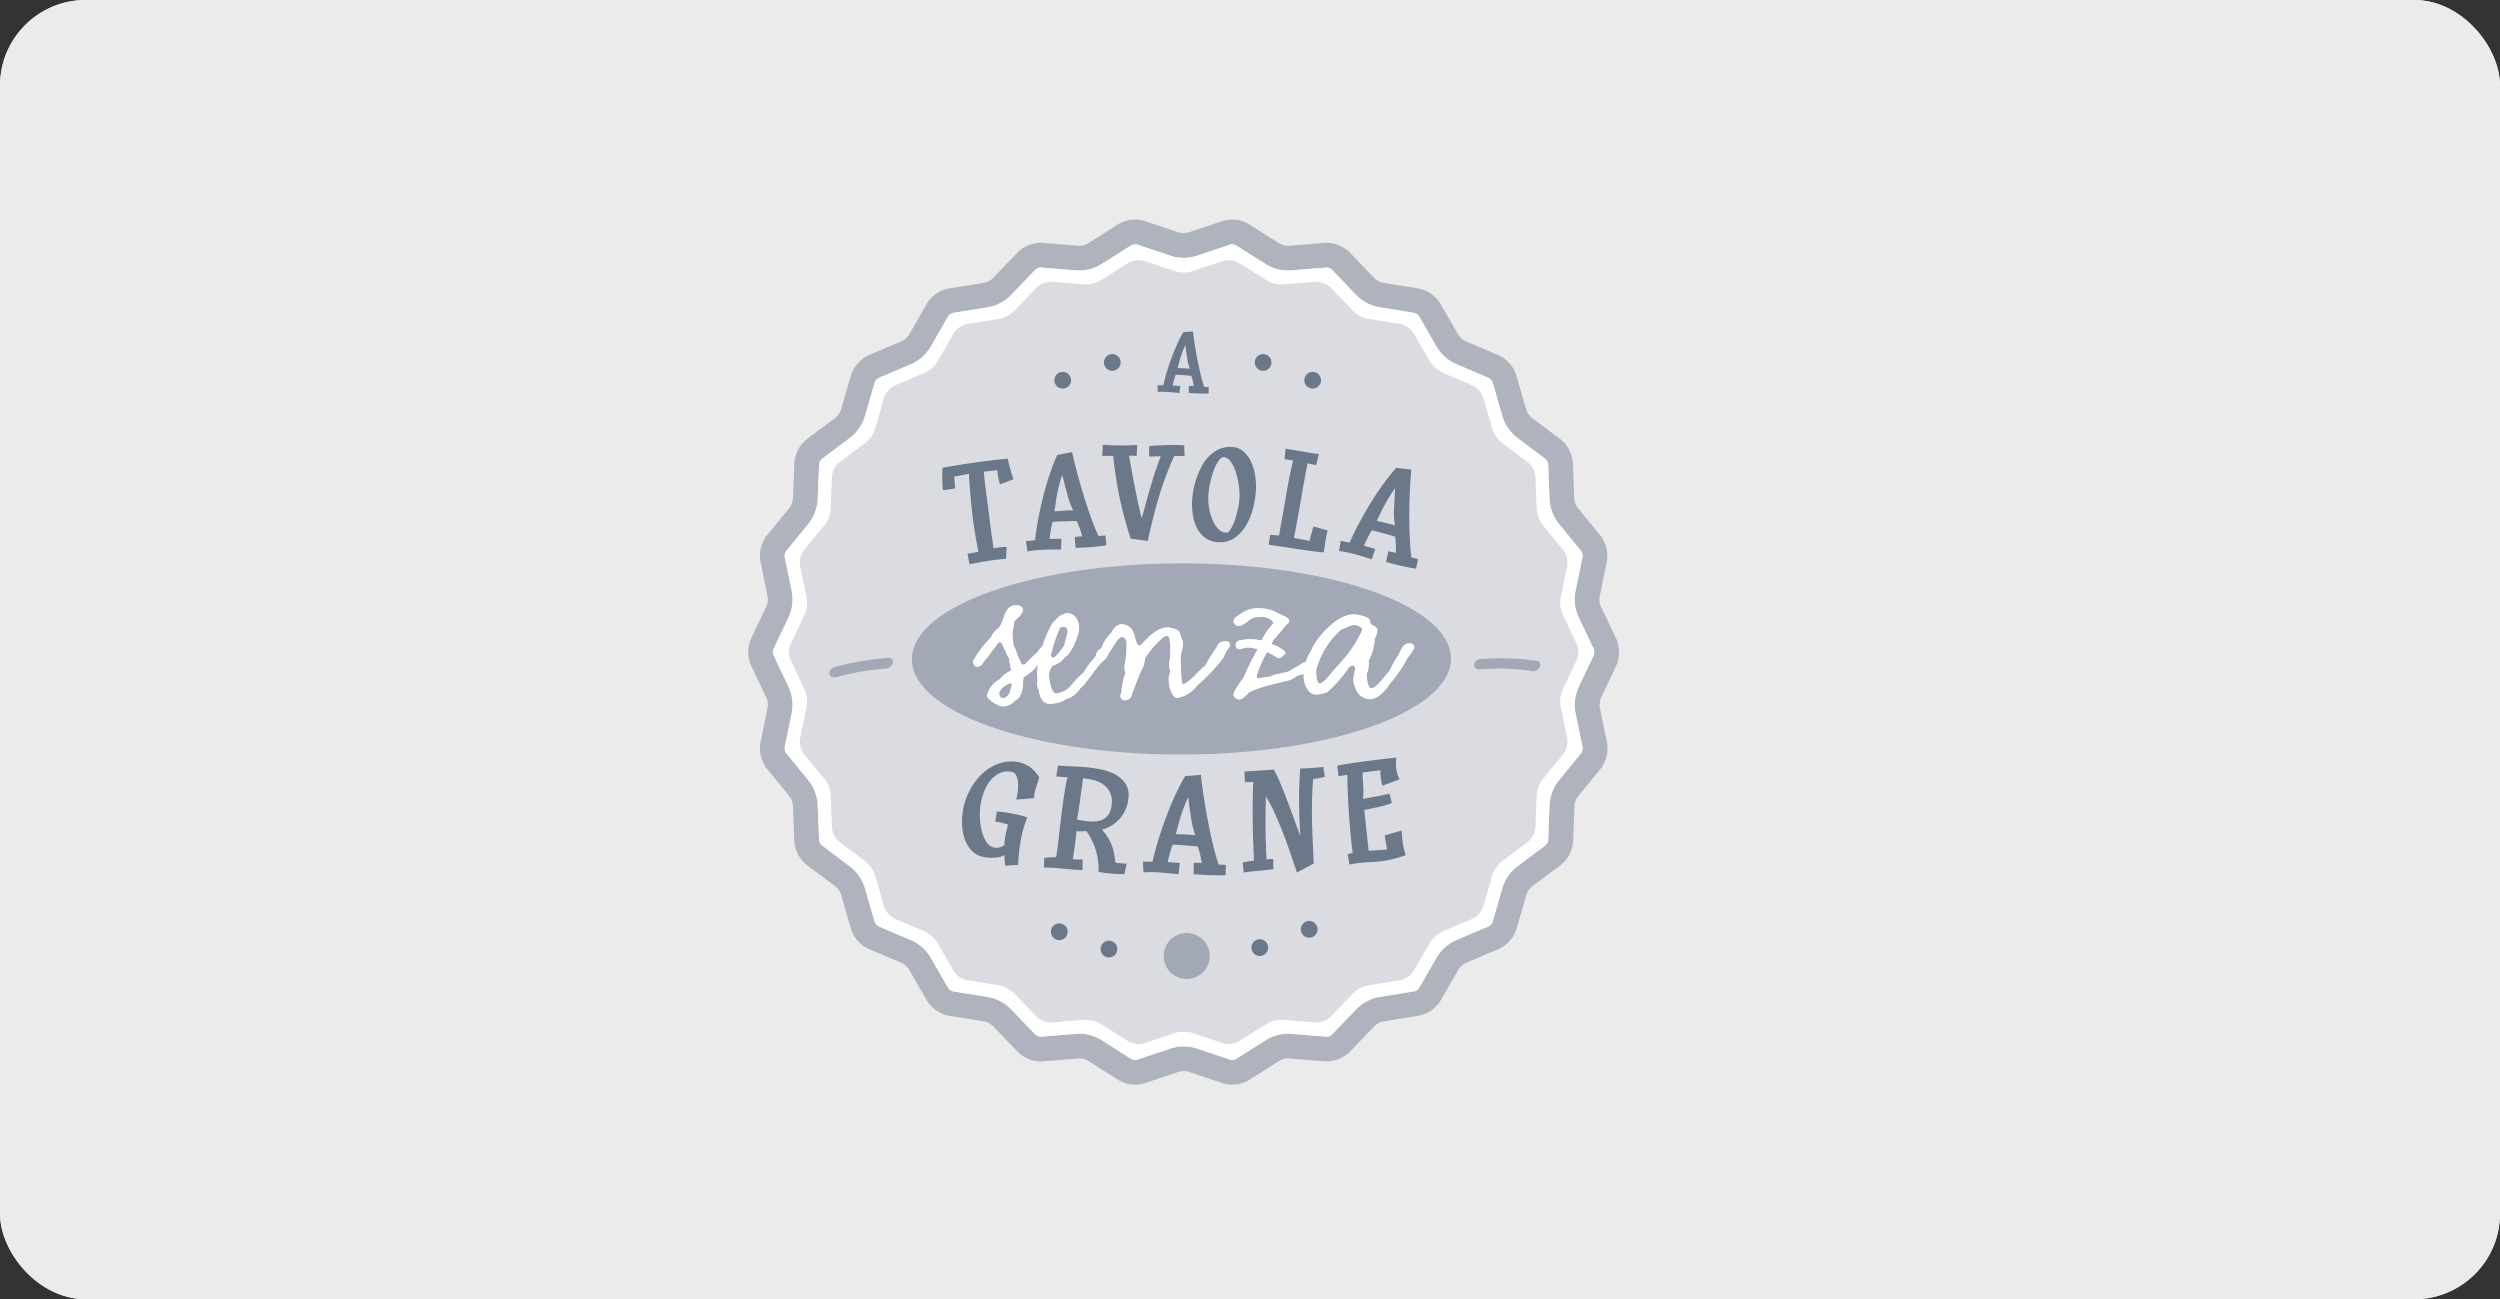 <svg height="90.941" viewBox="0 0 174.991 90.941" width="174.991" xmlns="http://www.w3.org/2000/svg" xmlns:xlink="http://www.w3.org/1999/xlink"><rect x="0" y="0" width="174.991" height="90.941" fill="#333333" stroke="none"/><clipPath id="a"><path d="m0 0h60.955v60.549h-60.955z"/></clipPath><g fill="#fff" opacity=".9" stroke="#fff"><rect height="90.941" rx="6" stroke="none" width="174.991"/><rect fill="none" height="89.941" rx="5.5" width="173.991" x=".5" y=".5"/></g><g clip-path="url(#a)" transform="translate(52.374 15.37)"><g fill="#dbdce2"><path d="m64.436 20.246a3.71 3.71 0 0 1 -.181-.723q-.07-.435-.136-.922-.1.221-.173.413c-.047.127-.09.253-.13.376s-.076.251-.11.384-.071.275-.111.427l.421.015c.143 0 .283.015.421.03" transform="translate(-33.535 -9.809)"/><path d="m64.185 85.53c-.112.236-.206.459-.282.665s-.147.407-.211.605-.124.4-.181.617-.117.443-.182.689l.678.028c.23.008.456.025.678.05a5.855 5.855 0 0 1 -.287-1.166c-.074-.468-.145-.965-.214-1.487" transform="translate(-33.395 -45.102)"/><path d="m50.429 83.112a2.2 2.2 0 0 0 -.684-.265q-.364-.073-.624-.1-.1.708-.191 1.393t-.223 1.5c.134.026.273.049.418.072s.29.039.432.05a2.519 2.519 0 0 0 .586-.023 1.208 1.208 0 0 0 .485-.185 1.051 1.051 0 0 0 .338-.387 1.575 1.575 0 0 0 .159-.626 1.483 1.483 0 0 0 -.167-.895 1.554 1.554 0 0 0 -.528-.528" transform="translate(-25.684 -43.632)"/><path d="m61.174 33.991a1.467 1.467 0 0 0 0-1.109l-.989-2.082a2.15 2.15 0 0 1 -.139-1.156l.462-2.256a1.468 1.468 0 0 0 -.265-1.077l-1.459-1.783a2.143 2.143 0 0 1 -.413-1.089l-.092-2.3a1.462 1.462 0 0 0 -.515-.982l-1.842-1.383a2.147 2.147 0 0 1 -.661-.958l-.64-2.214a1.468 1.468 0 0 0 -.735-.83l-2.12-.9a2.152 2.152 0 0 1 -.872-.772l-1.15-2a1.469 1.469 0 0 0 -.913-.63l-2.274-.37a2.149 2.149 0 0 1 -1.031-.541l-1.594-1.659a1.472 1.472 0 0 0 -1.037-.393l-2.3.188a2.151 2.151 0 0 1 -1.131-.278l-1.943-1.234a1.469 1.469 0 0 0 -1.1-.133l-2.186.731a2.146 2.146 0 0 1 -1.164 0l-2.185-.731a1.469 1.469 0 0 0 -1.1.134l-1.946 1.232a2.15 2.15 0 0 1 -1.131.278l-2.3-.188a1.472 1.472 0 0 0 -1.037.393l-1.592 1.665a2.148 2.148 0 0 1 -1.03.541l-2.275.369a1.464 1.464 0 0 0 -.912.63l-1.15 2a2.146 2.146 0 0 1 -.872.772l-2.119.9a1.473 1.473 0 0 0 -.735.83l-.639 2.214a2.151 2.151 0 0 1 -.661.958l-1.845 1.378a1.468 1.468 0 0 0 -.515.982l-.091 2.3a2.152 2.152 0 0 1 -.413 1.089l-1.457 1.785a1.468 1.468 0 0 0 -.266 1.077l.462 2.256a2.155 2.155 0 0 1 -.14 1.156l-.989 2.081a1.467 1.467 0 0 0 0 1.109l.989 2.082a2.152 2.152 0 0 1 .14 1.156l-.462 2.256a1.469 1.469 0 0 0 .265 1.076l1.458 1.783a2.157 2.157 0 0 1 .413 1.089l.091 2.3a1.466 1.466 0 0 0 .515.981l1.843 1.386a2.155 2.155 0 0 1 .662.959l.639 2.214a1.468 1.468 0 0 0 .735.83l2.119.9a2.159 2.159 0 0 1 .872.772l1.15 2a1.466 1.466 0 0 0 .912.63l2.275.368a2.154 2.154 0 0 1 1.031.542l1.594 1.661a1.47 1.47 0 0 0 1.037.393l2.3-.187a2.159 2.159 0 0 1 1.131.279l1.946 1.232a1.465 1.465 0 0 0 1.1.134l2.185-.731a2.155 2.155 0 0 1 1.164 0l2.186.731a1.464 1.464 0 0 0 1.1-.134l1.946-1.232a2.161 2.161 0 0 1 1.131-.279l2.3.187a1.471 1.471 0 0 0 1.038-.393l1.594-1.662a2.158 2.158 0 0 1 1.031-.541l2.274-.368a1.468 1.468 0 0 0 .913-.63l1.15-2a2.165 2.165 0 0 1 .865-.775l2.12-.9a1.464 1.464 0 0 0 .735-.83l.64-2.214a2.153 2.153 0 0 1 .661-.959l1.842-1.382a1.46 1.46 0 0 0 .515-.981l.092-2.3a2.148 2.148 0 0 1 .413-1.089l1.459-1.783a1.466 1.466 0 0 0 .265-1.076l-.462-2.257a2.147 2.147 0 0 1 .139-1.156zm-48.333.594a18.738 18.738 0 0 0 -3.487.595c-.552.166-.712-.528-.16-.7a20.011 20.011 0 0 1 3.731-.644c.611-.065.41.692-.085.745m31.8-8.943.628.126q.336-.749.735-1.48t.818-1.4q.42-.674.856-1.27t.855-1.071l1.061.119q-.064.666-.1 1.483t-.04 1.652c0 .557.008 1.1.031 1.625s.06.989.112 1.39l.477.119-.146.67q-.138-.016-.284-.039c-.1-.016-.2-.034-.3-.055q-.684-.138-1.523-.375l.162-.749.337.067a1.216 1.216 0 0 1 .188.05q.011-.286 0-.565a4.884 4.884 0 0 0 -.053-.576q-.53-.153-.9-.257t-.721-.186c-.08.123-.161.262-.241.415s-.187.375-.314.665l.347.1c.129.035.278.079.446.131l-.249.72q-.471-.152-.94-.287t-.918-.225c-.082-.017-.159-.03-.231-.04s-.138-.018-.2-.022zm-1.955-11.818a.586.586 0 1 1 -.586.586.586.586 0 0 1 .586-.586m-2.359 11.458q.028-.17.1-.576c.046-.272.1-.58.164-.926s.126-.711.192-1.1.133-.753.2-1.106.129-.667.187-.941.106-.474.142-.6l-.283-.046c-.076-.012-.136-.019-.182-.024l-.136-.014.076-.74q.317.044.893.143c.384.066.862.144 1.436.233l-.194.774c-.03 0-.1-.015-.192-.037s-.232-.056-.4-.1q-.04.168-.116.574c-.051.271-.106.577-.168.92s-.126.706-.192 1.09-.13.749-.192 1.1-.119.658-.171.937-.091.481-.12.609l1.107.2a2.516 2.516 0 0 1 .089-.422c.048-.167.106-.363.174-.586l.995.285q-.094.358-.157.749c-.042.26-.08.522-.114.787l-.683-.069c-.053-.006-.16-.02-.323-.044s-.354-.052-.572-.082-.451-.065-.7-.105-.477-.075-.7-.106-.41-.057-.572-.081-.267-.038-.312-.043l.095-.7c.061.006.156.014.286.023s.243.018.342.029m-1.11-12.7a.586.586 0 1 1 -.586.586.586.586 0 0 1 .586-.586m-3.108 6.671a1.87 1.87 0 0 1 .884-.171 1.314 1.314 0 0 1 .828.3 2.062 2.062 0 0 1 .539.7 3.532 3.532 0 0 1 .291.931 4.7 4.7 0 0 1 .071.963 6.292 6.292 0 0 1 -.193 1.35 4.706 4.706 0 0 1 -.493 1.226 2.8 2.8 0 0 1 -.793.883 1.913 1.913 0 0 1 -2.1 0 1.963 1.963 0 0 1 -.585-.723 3.084 3.084 0 0 1 -.268-.908 5.3 5.3 0 0 1 -.051-.876 5.543 5.543 0 0 1 .082-.753 5.653 5.653 0 0 1 .217-.857 6 6 0 0 1 .36-.847 3.066 3.066 0 0 1 .517-.721 2.444 2.444 0 0 1 .694-.5m-3.883-4.489q.118-.516.277-1.029t.339-.992q.182-.48.381-.912t.406-.785l.686-.059q.044.428.125.95t.185 1.049q.1.529.225 1.024t.247.865l.317.015-.007.443c-.059 0-.121.009-.184.011s-.131 0-.2 0c-.3 0-.637-.015-1.011-.045l.008-.494h.221a.746.746 0 0 1 .125.008q-.029-.182-.07-.357a3 3 0 0 0 -.107-.358c-.236-.02-.438-.035-.605-.048s-.327-.021-.479-.026q-.052.132-.1.293c-.032.107-.07.26-.114.459.069.006.146.012.233.018s.185.015.3.026l-.066.486q-.318-.036-.631-.061c-.209-.018-.412-.026-.609-.026-.054 0-.1 0-.151 0s-.09.006-.129.01l-.022-.472zm-3.566-2.182a.586.586 0 1 1 -.587.586.586.586 0 0 1 .587-.586m-.658 6.343q.516.04.991.048c.317.005.636 0 .955-.008l.224-.008c.072 0 .146-.008.222-.018l-.021.768-.538-.017q.084.467.182 1.024t.214 1.137q.116.579.238 1.154t.252 1.062l.312-1.126q.148-.537.3-1.057t.326-1.046q.172-.526.393-1.106l-.812.026v-.743c.236-.016.448-.028.634-.038s.367-.017.543-.024q.446-.014.767-.008c.214 0 .386.012.516.023l.025.754q-.584-.014-.721-.01a22.42 22.42 0 0 0 -1.054 2.8q-.445 1.462-.8 3.155l-1.2-.167a26.49 26.49 0 0 1 -.739-2.689 28.157 28.157 0 0 1 -.49-3.108c-.214.007-.385.009-.515.005s-.218-.008-.264-.014zm-2.806-5.1a.586.586 0 1 1 -.587.586.586.586 0 0 1 .587-.586m-1.947 11.777q.1-.815.259-1.632t.361-1.585q.2-.769.436-1.467t.5-1.278l1.048-.2q.138.654.349 1.444t.456 1.588q.245.8.514 1.541t.52 1.289l.492-.029.061.683q-.135.026-.282.047c-.1.014-.2.027-.307.038q-.694.074-1.565.1l-.07-.763.341-.036a1.089 1.089 0 0 1 .195-.009q-.076-.277-.167-.54a4.679 4.679 0 0 0 -.224-.534c-.367.008-.681.017-.94.025s-.508.021-.744.039c-.038.142-.073.3-.105.468s-.065.413-.1.727c.107 0 .227-.006.362-.01s.288-.008.465-.008l-.023.761q-.495-.006-.983.007t-.943.06c-.084.009-.161.019-.233.03s-.138.024-.2.038l-.111-.724zm-6.483-5.077q1.161-.2 2.26-.363t2.311-.28q.079.346.172.695c.061.234.138.484.23.753l-.943.361c-.026-.089-.049-.177-.07-.266s-.04-.175-.057-.258-.03-.161-.04-.236-.021-.156-.03-.239q-.227.033-.472.058t-.461.055q.011.173.057.584t.115.944q.07.535.147 1.131t.147 1.138q.071.54.13.96t.083.6c.188-.029.363-.053.522-.074a2.576 2.576 0 0 1 .391-.024l-.034.834q-.528.045-1.055.12t-1.067.184l-.438.086-.146-.74a2.322 2.322 0 0 0 .266-.041q.185-.037.5-.087-.15-.762-.257-1.424t-.181-1.305q-.074-.644-.129-1.309t-.1-1.426l-.578.114c-.169.033-.317.059-.446.076.009.162.021.315.038.459s.028.271.034.378l-.862.123a6.567 6.567 0 0 1 -.05-.73c0-.26 0-.542.008-.847m6.7 21.94c-.032.1-.067.2-.1.315s-.071.219-.1.327a2.594 2.594 0 0 0 -.065.291.96.96 0 0 0 -.008.275l-1.256.1c.012-.078.027-.158.044-.239s.032-.162.044-.24a3.127 3.127 0 0 0 .04-.511 2.1 2.1 0 0 0 -.048-.453.89.89 0 0 0 -.151-.338.424.424 0 0 0 -.28-.164 1.38 1.38 0 0 0 -.822.1 1.8 1.8 0 0 0 -.634.5 2.856 2.856 0 0 0 -.443.777 4.469 4.469 0 0 0 -.251.927 4.665 4.665 0 0 0 -.047.894 4.427 4.427 0 0 0 .131.946 2.552 2.552 0 0 0 .333.78.81.81 0 0 0 .559.383.9.9 0 0 0 .333-.012.934.934 0 0 0 .358-.166 5.04 5.04 0 0 1 .059-.591c.02-.126.047-.256.081-.391s.071-.283.113-.446a3.536 3.536 0 0 0 -.46-.134c-.147-.031-.291-.058-.432-.08l.112-.705a6.826 6.826 0 0 1 .722.079q.388.062.76.146a5.028 5.028 0 0 1 .656.19 6.717 6.717 0 0 0 -.3.873 10.162 10.162 0 0 0 -.208 1c-.035.22-.065.452-.088.7s-.039.5-.047.746l-.9.063c-.009-.05-.017-.112-.025-.185s-.017-.15-.025-.223-.013-.142-.016-.2a.761.761 0 0 1 0-.14 1.334 1.334 0 0 1 -.588.175 3.045 3.045 0 0 1 -.772-.025 1.573 1.573 0 0 1 -.927-.456 2.291 2.291 0 0 1 -.5-.846 3.405 3.405 0 0 1 -.175-1.009 5.281 5.281 0 0 1 .056-.948 4.637 4.637 0 0 1 .435-1.333 4.409 4.409 0 0 1 .83-1.168 3.373 3.373 0 0 1 1.161-.765 2.653 2.653 0 0 1 1.422-.139 1.958 1.958 0 0 1 .8.32 2.612 2.612 0 0 1 .7.761c-.019.069-.045.153-.077.253m1.489 11.119a.587.587 0 1 1 .581-.593.586.586 0 0 1 -.581.593m3.481 1.211a.587.587 0 1 1 .58-.592.586.586 0 0 1 -.58.592m1.36-11.184a2.457 2.457 0 0 1 -.2.815 2.505 2.505 0 0 1 -.418.66 2.539 2.539 0 0 1 -.572.483 2.23 2.23 0 0 1 -.659.28 4.3 4.3 0 0 1 .4.536 3.154 3.154 0 0 1 .265.526 3.41 3.41 0 0 1 .167.572 6.051 6.051 0 0 1 .095.663.353.353 0 0 0 .129.033l.154.011.213.016.3.021-.161.727a6.035 6.035 0 0 1 -.69-.015q-.3-.021-.586-.054c-.193-.022-.372-.048-.537-.076a4.746 4.746 0 0 0 -.183-1.491 4.917 4.917 0 0 0 -.668-1.372l-.371.014a2.77 2.77 0 0 1 -.321-.006c-.029.293-.063.586-.1.881s-.092.654-.163 1.079c.182.013.322.019.422.019a2.381 2.381 0 0 0 .269-.017l-.008.763-.368-.028a.644.644 0 0 1 -.143 0l-.2-.015c-.063 0-.144-.013-.242-.024s-.2-.02-.314-.028-.219-.017-.326-.03-.2-.02-.266-.026c-.237-.017-.411-.026-.522-.026h-.322l.027-.69q.551-.043.826-.046c.022-.086.052-.271.088-.554s.077-.615.121-.992.091-.783.142-1.212.1-.834.161-1.216.108-.718.157-1.008a2.907 2.907 0 0 1 .145-.6l-.807-.059.128-.765c.237.017.517.032.838.043s.608.027.861.045a11.357 11.357 0 0 1 1.152.144 3.844 3.844 0 0 1 1.072.34 2.1 2.1 0 0 1 .77.634 1.511 1.511 0 0 1 .246 1.037m4.075 12.7a1.613 1.613 0 1 1 1.613-1.613 1.613 1.613 0 0 1 -1.613 1.613m2.726-7.287c-.1.007-.194.013-.3.017s-.209 0-.321 0c-.484 0-1.026-.028-1.628-.078l.016-.8h.356a1.362 1.362 0 0 1 .2.013c-.031-.2-.067-.389-.111-.577a5.021 5.021 0 0 0 -.17-.577c-.381-.034-.706-.06-.975-.081s-.527-.037-.772-.045q-.084.212-.163.471t-.187.741c.111.01.236.02.375.03s.3.024.481.044l-.11.784q-.512-.061-1.016-.1c-.337-.029-.664-.043-.981-.046-.087 0-.169 0-.244.006s-.145.009-.208.017l-.033-.762h.666q.194-.831.452-1.656t.554-1.6q.294-.771.618-1.466t.659-1.263l1.106-.09q.068.691.2 1.531c.085.559.181 1.125.29 1.692s.228 1.119.355 1.652.259 1 .393 1.395l.512.027zm2.4 5.673a.587.587 0 1 1 .58-.593.587.587 0 0 1 -.58.593m3.456-1.279a.587.587 0 1 1 .581-.593.587.587 0 0 1 -.581.593m.655-11.17c-.127.021-.228.034-.307.041h-.071a28.314 28.314 0 0 0 -.08 2.861q.032 1.446.125 3.061l-1.182.644q-.212-.64-.455-1.355t-.519-1.423q-.278-.708-.575-1.367a11.444 11.444 0 0 0 -.623-1.194q-.033 1.374-.017 2.487t.073 1.931c.04 0 .081-.008.124-.015s.081-.011.112-.014a1.185 1.185 0 0 1 .125 0 .723.723 0 0 0 .1 0l.015.715c-.182.02-.378.043-.591.066s-.42.045-.621.064-.381.037-.538.056-.268.035-.33.048l-.088-.71c.1-.015.212-.035.349-.06s.288-.049.453-.069q-.084-1.5-.1-2.829t.04-2.673c-.032 0-.081 0-.149 0s-.132 0-.2.009-.142.006-.238 0l-.029-.749c.246-.009.476-.021.69-.037l.615-.045.747-.054a8.172 8.172 0 0 1 .406.83c.143.33.293.7.449 1.106s.32.841.487 1.306.342.936.519 1.416q-.058-.818-.078-1.58t-.01-1.388q.009-.626.035-1.087c.018-.308.033-.533.046-.678.128 0 .259 0 .393-.01s.269-.013.4-.023.27-.021.409-.035.277-.031.419-.047l.1.7c-.164.043-.309.076-.434.1m5.321 5.645a6.407 6.407 0 0 1 -.628.136 10.006 10.006 0 0 1 -1.15.115 8.514 8.514 0 0 0 -1.044.1l-.183.029a1.2 1.2 0 0 0 -.167.039l-.117-.74.349-.079q-.079-.576-.141-1.242t-.113-1.372q-.052-.708-.082-1.437t-.042-1.414l-.611.1-.093-.743c.133-.029.267-.055.4-.076l.417-.067q.822-.128 1.7-.236t1.619-.19a2.91 2.91 0 0 0 .012.842 2.33 2.33 0 0 0 .217.689l-1.206.442c-.018-.061-.035-.123-.047-.185s-.026-.128-.038-.2c-.019-.124-.034-.246-.045-.366a1.287 1.287 0 0 1 .009-.325c-.222.018-.431.041-.627.069s-.405.053-.626.08a8.545 8.545 0 0 0 .033.855 6.1 6.1 0 0 1 -.007.994c.329-.059.663-.121 1.006-.187s.621-.124.839-.175l.173.644q-.192.077-.445.154t-.526.137c-.182.041-.357.078-.525.112s-.313.061-.438.081l.305 2.864c.223-.019.442-.034.662-.044s.426-.027.623-.05l-.167-.985 1.185-.342c.015.142.028.291.04.445s.033.318.059.49a5.024 5.024 0 0 0 .2.8c-.3.1-.557.182-.78.242m-14.917-7.291c-10.42.011-18.871-2.977-18.875-6.675s8.44-6.706 18.86-6.717 18.871 2.979 18.875 6.673-8.439 6.706-18.86 6.719m24.562-5.843a16.536 16.536 0 0 0 -3.716-.124c-.578.007-.388-.718.084-.723a17.493 17.493 0 0 1 3.934.124c.568.124.1.81-.3.722" transform="translate(-3.176 -3.162)"/><path d="m68.422 39.551a2.153 2.153 0 0 0 .4.637.8.8 0 0 0 .574.27c.093 0 .19-.078.294-.242a3.05 3.05 0 0 0 .29-.625 6.9 6.9 0 0 0 .227-.822 4.713 4.713 0 0 0 .108-.843 4.87 4.87 0 0 0 -.054-.8 5.293 5.293 0 0 0 -.205-.9 2.689 2.689 0 0 0 -.36-.74.652.652 0 0 0 -.5-.314c-.1 0-.209.075-.329.236a2.76 2.76 0 0 0 -.336.635 6.134 6.134 0 0 0 -.27.912 5.8 5.8 0 0 0 -.132 1.066 3.908 3.908 0 0 0 .293 1.526" transform="translate(-35.925 -18.549)"/><path d="m46.647 40.286a5.666 5.666 0 0 1 -.4-1.085q-.18-.659-.362-1.4-.123.359-.2.666c-.051.206-.1.406-.138.6s-.077.4-.108.609-.065.436-.1.678l.65-.046q.331-.023.653-.023" transform="translate(-23.91 -19.933)"/><path d="m94.344 42.4a5.642 5.642 0 0 1 -.054-1.154q.026-.683.074-1.444-.225.3-.39.575t-.311.532c-.1.175-.193.358-.285.55s-.192.4-.3.616l.635.151q.323.077.631.173" transform="translate(-49.082 -20.987)"/></g><path d="m60.763 31.2a2.339 2.339 0 0 0 0-1.852l-1.1-2.309a1.361 1.361 0 0 1 -.074-.61l.512-2.5a2.335 2.335 0 0 0 -.443-1.8l-1.618-1.979a1.344 1.344 0 0 1 -.218-.574l-.1-2.555a2.337 2.337 0 0 0 -.861-1.64l-2.045-1.534a1.356 1.356 0 0 1 -.349-.506l-.709-2.454a2.339 2.339 0 0 0 -1.226-1.387l-2.352-1a1.354 1.354 0 0 1 -.459-.407l-1.277-2.217a2.334 2.334 0 0 0 -1.524-1.052l-2.52-.408a1.368 1.368 0 0 1 -.545-.285l-1.77-1.845a2.337 2.337 0 0 0 -1.732-.657l-2.553.207a1.288 1.288 0 0 1 -.6-.147l-2.153-1.368a2.29 2.29 0 0 0 -1.196-.321 2.021 2.021 0 0 0 -.642.1l-2.424.808a1.086 1.086 0 0 1 -.308.035 1.086 1.086 0 0 1 -.308-.035l-2.423-.808a2.032 2.032 0 0 0 -.646-.1 2.291 2.291 0 0 0 -1.2.321l-2.151 1.368a1.284 1.284 0 0 1 -.6.147l-2.549-.208a2.338 2.338 0 0 0 -1.732.657l-1.768 1.845a1.354 1.354 0 0 1 -.544.285l-2.524.409a2.337 2.337 0 0 0 -1.522 1.052l-1.276 2.215a1.348 1.348 0 0 1 -.459.407l-2.353 1a2.336 2.336 0 0 0 -1.228 1.387l-.71 2.455a1.345 1.345 0 0 1 -.349.506l-2.044 1.534a2.333 2.333 0 0 0 -.861 1.64l-.1 2.554a1.355 1.355 0 0 1 -.217.574l-1.619 1.979a2.335 2.335 0 0 0 -.443 1.8l.512 2.5a1.348 1.348 0 0 1 -.074.61l-1.1 2.308a2.336 2.336 0 0 0 0 1.852l1.1 2.31a1.349 1.349 0 0 1 .074.611l-.512 2.5a2.335 2.335 0 0 0 .443 1.8l1.617 1.982a.784.784 0 0 1 .062.1 1.626 1.626 0 0 1 .127.323.687.687 0 0 1 .028.151l.1 2.554a2.333 2.333 0 0 0 .861 1.641l2.047 1.531a.831.831 0 0 1 .129.135 1.677 1.677 0 0 1 .113.16.957.957 0 0 1 .107.21l.709 2.456a2.333 2.333 0 0 0 1.228 1.389l2.352 1a1.362 1.362 0 0 1 .46.408l1.276 2.215a2.333 2.333 0 0 0 1.524 1.052l2.523.409a1.359 1.359 0 0 1 .545.286l1.769 1.844a2.333 2.333 0 0 0 1.59.662c.049 0 .1 0 .142-.005l2.548-.208a1.314 1.314 0 0 1 .6.147l2.159 1.368a2.3 2.3 0 0 0 1.2.321 2.023 2.023 0 0 0 .642-.1l2.423-.812a1.371 1.371 0 0 1 .615 0l2.423.811a2 2 0 0 0 .643.1 2.29 2.29 0 0 0 1.2-.321l2.16-1.368a1.316 1.316 0 0 1 .6-.147l2.547.208a2.337 2.337 0 0 0 1.732-.657l1.77-1.844a1.358 1.358 0 0 1 .545-.286l2.521-.409a2.331 2.331 0 0 0 1.525-1.053l1.276-2.214a1.352 1.352 0 0 1 .459-.407l2.352-1a2.335 2.335 0 0 0 1.229-1.386l.709-2.456a1.368 1.368 0 0 1 .349-.5l2.045-1.533a2.337 2.337 0 0 0 .861-1.641l.1-2.554a1.342 1.342 0 0 1 .218-.574l1.618-1.978a2.337 2.337 0 0 0 .443-1.8l-.512-2.5a1.361 1.361 0 0 1 .074-.61zm-1.563-.743-1.1 2.309a3.012 3.012 0 0 0 -.206 1.7l.512 2.5a.678.678 0 0 1 -.087.356l-1.619 1.978a3 3 0 0 0 -.607 1.6l-.1 2.554a.673.673 0 0 1 -.169.324l-2.045 1.533a3 3 0 0 0 -.974 1.411l-.705 2.46a.667.667 0 0 1 -.242.274l-2.353 1a3.008 3.008 0 0 0 -1.282 1.136l-1.275 2.213a.666.666 0 0 1 -.3.209l-2.523.408a3.005 3.005 0 0 0 -1.516.8l-1.771 1.843a.683.683 0 0 1 -.342.131l-2.546-.208a3.016 3.016 0 0 0 -1.664.41l-2.159 1.367a.644.644 0 0 1 -.27.053.432.432 0 0 1 -.093-.009l-2.43-.809a2.982 2.982 0 0 0 -1.713 0l-2.423.81a.425.425 0 0 1 -.093.009.655.655 0 0 1 -.269-.052l-2.161-1.367a3.046 3.046 0 0 0 -1.5-.416c-.058 0-.114 0-.168.008l-2.55.207a.686.686 0 0 1 -.34-.128l-1.769-1.844a3.006 3.006 0 0 0 -1.517-.8l-2.523-.408a.667.667 0 0 1 -.3-.208l-1.275-2.213a3 3 0 0 0 -1.283-1.137l-2.351-1a.674.674 0 0 1 -.243-.273l-.709-2.456a3.007 3.007 0 0 0 -.974-1.411l-2.041-1.536a.677.677 0 0 1 -.171-.324l-.1-2.555a3 3 0 0 0 -.608-1.6l-1.617-1.98a.677.677 0 0 1 -.088-.356l.512-2.5a3 3 0 0 0 -.207-1.7l-1.1-2.308a.679.679 0 0 1 0-.366l1.1-2.309a3 3 0 0 0 .207-1.7l-.512-2.5a.679.679 0 0 1 .087-.356l1.617-1.978a3.006 3.006 0 0 0 .608-1.6l.1-2.553a.676.676 0 0 1 .17-.325l2.045-1.534a3.012 3.012 0 0 0 .974-1.41l.709-2.454a.672.672 0 0 1 .242-.275l2.352-1a3 3 0 0 0 1.283-1.137l1.275-2.222a.677.677 0 0 1 .3-.208l2.524-.408a3.009 3.009 0 0 0 1.517-.8l1.769-1.844a.684.684 0 0 1 .342-.13l2.548.208a3.034 3.034 0 0 0 1.664-.411l2.158-1.367a.667.667 0 0 1 .271-.053.378.378 0 0 1 .092.009l2.424.811a2.8 2.8 0 0 0 .856.125 2.8 2.8 0 0 0 .856-.125l2.423-.811a.407.407 0 0 1 .094-.009.663.663 0 0 1 .27.053l2.16 1.367a3.03 3.03 0 0 0 1.664.411l2.547-.208a.686.686 0 0 1 .341.13l1.77 1.847a3 3 0 0 0 1.517.8l2.52.408a.675.675 0 0 1 .3.208l1.275 2.214a3.012 3.012 0 0 0 1.288 1.132l2.351 1a.68.68 0 0 1 .243.274l.709 2.455a3.005 3.005 0 0 0 .974 1.41l2.044 1.533a.67.67 0 0 1 .17.324l.1 2.554a3.007 3.007 0 0 0 .607 1.6l1.618 1.977a.675.675 0 0 1 .087.355l-.512 2.5a3.014 3.014 0 0 0 .206 1.7l1.1 2.308a.675.675 0 0 1 0 .366" fill="#aeb3be"/><path d="m84.334 64.136c.313-.014.837-.8 1.051-1.008s.61-.7.851-.966a8.806 8.806 0 0 0 1.08-1.774c.014-.241-.37-.355-.582-.355-.284 0-.611.255-.865.3a5.7 5.7 0 0 0 -1.775 2.825c-.014.157-.014.979.241.979" fill="#a2a8b5" transform="translate(-44.341 -31.657)"/><path d="m44.976 62.468c.213 0 .667-.709.781-.837.043-.256.17-.638.241-.95.014-.186-.028-.384-.355-.384a.25.25 0 0 0 -.213.128 10.5 10.5 0 0 0 -.6 1.817c-.014.1.029.226.142.226" fill="#a2a8b5" transform="translate(-23.641 -31.796)"/><path d="m37.171 69.285a.508.508 0 0 0 .114.4c.042 0 .1.027.142.027.269 0 .5-.326.525-.553.014-.1.085-.3.114-.412 0-.027-.043-.071-.142-.071a1.3 1.3 0 0 0 -.753.611" fill="#a2a8b5" transform="translate(-19.599 -36.213)"/><path d="m43.108 64.29c10.422-.013 18.866-3.021 18.861-6.719s-8.456-6.685-18.877-6.671-18.863 3.019-18.859 6.717 8.455 6.683 18.875 6.673m5.2-7.422a2.771 2.771 0 0 0 -.275-.037.971.971 0 0 0 -.627.024c-.067.012-.133.025-.2.043-.347.1-.442-.491-.087-.588a3.269 3.269 0 0 1 1.586 0 4.863 4.863 0 0 1 .346-.618c.085-.142.44-.511.468-.6a.528.528 0 0 0 -.029-.128 1.032 1.032 0 0 0 -.922-.3h-.213c-.468 0-.838.639-1.278.611a.342.342 0 0 1 -.327-.341c0-.227.341-.37.526-.525a2.1 2.1 0 0 1 1.391-.355 2.487 2.487 0 0 1 .468.056 2.127 2.127 0 0 1 .738.3c.227.1.8.284.766.54-.028.156-.212.241-.3.369-.255.285-.568.7-.809.936-.037.083-.089.187-.146.3a1.033 1.033 0 0 0 .209.053 4.476 4.476 0 0 1 .7.414.168.168 0 0 1 .039.238 1.144 1.144 0 0 0 -.139.116 1.161 1.161 0 0 0 -.075.091.3.3 0 0 1 -.3.038 3.729 3.729 0 0 0 -.717-.4 7.666 7.666 0 0 0 -.718 1.618c0 .128-.015.227.17.227a4.294 4.294 0 0 1 .753-.113 1.631 1.631 0 0 1 .61-.2c.2-.057.412-.086.6-.142.312-.114.6-.37.88-.47a.609.609 0 0 1 .417-.219 2.375 2.375 0 0 1 .335-.712c.312-.908 1.8-2.626 3-2.626.269 0 1.149.171 1.149.44 0 .029.043.2.043.227.112.142.539.142.467.51a1.216 1.216 0 0 1 -.156.483 5.815 5.815 0 0 1 -.157.894 2.513 2.513 0 0 1 -.284.667 2.167 2.167 0 0 1 -.042.682c0 .1-.086.213-.1.269-.013.185.058.994.341.994.326 0 .908-.809 1.277-1.235a7.472 7.472 0 0 1 .6-1.065c.213-.382.313-.836.781-.836.241 0 .326.141.326.284 0 .171-.5.738-.581.937a8.916 8.916 0 0 1 -1.15 1.632c-.355.568-.881 1.051-1.348 1.051a1.082 1.082 0 0 1 -1.022-.752 1.381 1.381 0 0 1 -.142-.725c0-.17.084-.425.1-.582.028-.112-.015-.3-.17-.3a.52.52 0 0 0 -.269.156 9.159 9.159 0 0 1 -1.486 1.701 2.107 2.107 0 0 1 -.809.184c-.581 0-.865-.795-.865-1.278a1.571 1.571 0 0 1 .012-.176 3.651 3.651 0 0 1 -.467.143 1.961 1.961 0 0 1 -.525.3c-.766.212-1.533.34-2.285.624a3.36 3.36 0 0 0 -.526.227c-.2.142-.412.5-.709.5a.4.4 0 0 1 -.413-.369 2.542 2.542 0 0 1 .214-.454c.171-.227.327-.511.5-.71a18.857 18.857 0 0 1 .995-2v-.009a1.071 1.071 0 0 0 -.14-.009m-18.538-.775a1.316 1.316 0 0 1 .483-.625c.511-.454.355-1.632 1.291-1.632.242 0 .455.1.455.312 0 .34-.469.638-.6.823a6.435 6.435 0 0 1 -.127.753c-.015.283.07.666.057.908.212.27.269.767.483 1.079.085.185.028.284.284.284.142-.085.539-.567.922-.851a1.959 1.959 0 0 1 .363-.459 8.36 8.36 0 0 1 .62-1.477 2.156 2.156 0 0 1 .3-.355 1.244 1.244 0 0 1 .809-.468c.611 0 .908.681.809 1.263a4.636 4.636 0 0 1 -.667 1.534.922.922 0 0 1 -.3.268 1.508 1.508 0 0 1 -.781.568.632.632 0 0 0 -.156.114 1.886 1.886 0 0 0 -.184.468c-.029.214.128 1.405.483 1.405a1.733 1.733 0 0 0 .922-.4 10.818 10.818 0 0 1 1.051-1.107 6.571 6.571 0 0 1 .78-1.051c.086-.113.071-.268.156-.383a.793.793 0 0 1 .273-.226 2.8 2.8 0 0 1 .738-1.121.877.877 0 0 1 .667-.569 2.151 2.151 0 0 1 .327.071c.738.3.511 1.021.837 1.39 0 .029.056.043.085.043.2 0 .98-1.263 2.016-1.278a.4.4 0 0 1 .141.03c.781.17.625.255.809.779a.845.845 0 0 1 .1.383c-.028.284-.128.568-.17.852-.028.127.057 1.675.085 1.817a.115.115 0 0 0 .128.1c.312 0 1.277-1.164 1.5-1.25a8.31 8.31 0 0 1 .78-1.263c.086-.185.143-.341.327-.413a1.172 1.172 0 0 1 .3-.07c.185 0 .342.1.342.284-.071.156-.285.44-.327.554-.071.084-.071.184-.128.283a11.745 11.745 0 0 1 -1.859 1.973 2.181 2.181 0 0 1 -1.079.8c-.056.014-.269.071-.312.085-.312-.014-.468-.539-.539-.78a3.016 3.016 0 0 1 -.057-.568 1.213 1.213 0 0 1 .129-.5 1.175 1.175 0 0 1 -.086-.652l.057-.412a5.249 5.249 0 0 0 -.071-1.334.193.193 0 0 0 -.184-.1.692.692 0 0 0 -.355.2 6.233 6.233 0 0 0 -1.164 1.391 1.8 1.8 0 0 1 -.241.823c-.269.6-.5 1.206-.709 1.816a.5.5 0 0 1 -.426.269.3.3 0 0 1 -.327-.355 1.125 1.125 0 0 1 .071-.2 4.9 4.9 0 0 1 .284-1.376 1.047 1.047 0 0 1 -.043-.653l.07-.441a5.982 5.982 0 0 0 .043-1.021c-.014-.142-.113-.384-.326-.384-.263 0-.62.736-.886 1.072a1.556 1.556 0 0 1 -.48.66c-.554.526-1.22 1.676-1.533 1.846a1.823 1.823 0 0 1 -.979.766c-.155.056-.269.156-.411.213a3.121 3.121 0 0 1 -.724.127c-.567.015-.738-.539-.795-.922-.015-.128-.128-.312-.128-.425a1.13 1.13 0 0 1 .042-.313 4.393 4.393 0 0 1 -.028-.739c.018-.126.037-.262.059-.4a1.817 1.817 0 0 1 -.289.386 5.751 5.751 0 0 1 -.738.581c-.015.114-.043.6-.043.639-.028.212-.156.823-.511.936a1.231 1.231 0 0 1 -.894.441c-.312 0-1.135-.539-1.107-.753a1.737 1.737 0 0 1 .908-1.149 2.119 2.119 0 0 1 .781-.61c.014-.1-.1-.469-.128-.838a4.719 4.719 0 0 1 -.355-.724c-.071-.1-.142-.427-.3-.427-.056 0-.085 0-.113.071-.142.128-.838 1.15-1.008 1.264-.071.142-.085.283-.326.34-.043.029-.057.058-.128.058-.2 0-.3-.242-.3-.4a7.173 7.173 0 0 1 1.249-1.661" fill="#a2a8b5" transform="translate(-12.779 -26.84)"/><path d="m61.13 32.39a.681.681 0 0 0 0-.367l-1.1-2.308a3.008 3.008 0 0 1 -.206-1.7l.512-2.5a.669.669 0 0 0 -.088-.355l-1.617-1.978a3 3 0 0 1 -.608-1.6l-.1-2.554a.675.675 0 0 0 -.17-.323l-2.044-1.533a3.008 3.008 0 0 1 -.974-1.411l-.708-2.461a.676.676 0 0 0 -.243-.274l-2.351-1a3.014 3.014 0 0 1 -1.283-1.137l-1.276-2.215a.672.672 0 0 0 -.3-.208l-2.52-.407a3.016 3.016 0 0 1 -1.518-.8l-1.773-1.842a.684.684 0 0 0 -.34-.13l-2.547.213a3.026 3.026 0 0 1 -1.664-.41l-2.16-1.367a.664.664 0 0 0 -.27-.052.4.4 0 0 0 -.094.009l-2.423.81a3 3 0 0 1 -1.713 0l-2.424-.81a.379.379 0 0 0 -.093-.009.667.667 0 0 0 -.271.052l-2.158 1.362a3.031 3.031 0 0 1 -1.664.41l-2.548-.208a.689.689 0 0 0 -.342.13l-1.769 1.845a3.013 3.013 0 0 1 -1.518.8l-2.523.408a.675.675 0 0 0 -.3.209l-1.275 2.212a3 3 0 0 1 -1.283 1.137l-2.352 1a.668.668 0 0 0 -.242.275l-.709 2.453a3.007 3.007 0 0 1 -.974 1.411l-2.045 1.533a.668.668 0 0 0 -.17.324l-.1 2.553a3.012 3.012 0 0 1 -.608 1.6l-1.618 1.979a.673.673 0 0 0 -.087.356l.512 2.5a3.007 3.007 0 0 1 -.207 1.7l-1.1 2.309a.681.681 0 0 0 0 .367l1.1 2.308a3.012 3.012 0 0 1 .206 1.7l-.512 2.5a.67.67 0 0 0 .088.356l1.617 1.977a3.015 3.015 0 0 1 .607 1.6l.1 2.554a.668.668 0 0 0 .171.324l2.045 1.543a3 3 0 0 1 .974 1.41l.709 2.456a.675.675 0 0 0 .243.273l2.351 1a3 3 0 0 1 1.283 1.137l1.276 2.213a.67.67 0 0 0 .3.208l2.523.408a3 3 0 0 1 1.517.8l1.771 1.845a.688.688 0 0 0 .34.128l2.549-.207c.054 0 .11-.008.168-.008a3.043 3.043 0 0 1 1.5.416l2.156 1.371a.651.651 0 0 0 .269.053.431.431 0 0 0 .093-.009l2.423-.811a2.994 2.994 0 0 1 1.714 0l2.424.811a.431.431 0 0 0 .093.009.64.64 0 0 0 .27-.054l2.159-1.366a3.017 3.017 0 0 1 1.664-.41l2.546.208a.686.686 0 0 0 .343-.131l1.77-1.844a3.008 3.008 0 0 1 1.517-.8l2.523-.408a.672.672 0 0 0 .3-.208l1.275-2.213a3.011 3.011 0 0 1 1.282-1.136l2.353-1a.669.669 0 0 0 .242-.274l.709-2.454a3 3 0 0 1 .974-1.41l2.045-1.533a.674.674 0 0 0 .169-.324l.1-2.553a3 3 0 0 1 .608-1.6l1.618-1.978a.676.676 0 0 0 .088-.356l-.512-2.5a3.009 3.009 0 0 1 .206-1.7zm-2.19 2.453a2.148 2.148 0 0 0 -.14 1.157l.462 2.257a1.469 1.469 0 0 1 -.262 1.074l-1.459 1.784a2.149 2.149 0 0 0 -.413 1.088l-.091 2.3a1.466 1.466 0 0 1 -.515.982l-1.843 1.382a2.153 2.153 0 0 0 -.661.959l-.64 2.214a1.467 1.467 0 0 1 -.735.83l-2.12.9a2.159 2.159 0 0 0 -.872.772l-1.15 2a1.464 1.464 0 0 1 -.913.63l-2.274.368a2.16 2.16 0 0 0 -1.031.541l-1.594 1.662a1.47 1.47 0 0 1 -1.037.393l-2.3-.187a2.159 2.159 0 0 0 -1.131.279l-1.945 1.232a1.465 1.465 0 0 1 -1.1.134l-2.186-.731a2.153 2.153 0 0 0 -1.164 0l-2.185.731a1.466 1.466 0 0 1 -1.1-.134l-1.946-1.232a2.157 2.157 0 0 0 -1.13-.279l-2.3.187a1.468 1.468 0 0 1 -1.037-.393l-1.595-1.661a2.152 2.152 0 0 0 -1.031-.542l-2.274-.368a1.466 1.466 0 0 1 -.913-.63l-1.15-2a2.159 2.159 0 0 0 -.872-.772l-2.12-.9a1.467 1.467 0 0 1 -.735-.83l-.64-2.214a2.154 2.154 0 0 0 -.661-.959l-1.837-1.379a1.468 1.468 0 0 1 -.515-.982l-.091-2.3a2.154 2.154 0 0 0 -.413-1.088l-1.461-1.787a1.469 1.469 0 0 1 -.266-1.076l.463-2.255a2.148 2.148 0 0 0 -.14-1.156l-.988-2.082a1.467 1.467 0 0 1 0-1.109l.988-2.081a2.15 2.15 0 0 0 .14-1.156l-.462-2.256a1.468 1.468 0 0 1 .266-1.076l1.457-1.784a2.152 2.152 0 0 0 .413-1.089l.091-2.3a1.467 1.467 0 0 1 .515-.982l1.843-1.383a2.145 2.145 0 0 0 .661-.958l.64-2.214a1.469 1.469 0 0 1 .735-.83l2.12-.9a2.148 2.148 0 0 0 .872-.772l1.15-2a1.466 1.466 0 0 1 .913-.63l2.269-.367a2.15 2.15 0 0 0 1.031-.541l1.599-1.664a1.471 1.471 0 0 1 1.037-.393l2.3.188a2.148 2.148 0 0 0 1.13-.278l1.943-1.233a1.468 1.468 0 0 1 1.1-.134l2.185.731a2.144 2.144 0 0 0 1.164 0l2.186-.731a1.467 1.467 0 0 1 1.1.134l1.946 1.233a2.15 2.15 0 0 0 1.131.278l2.3-.188a1.471 1.471 0 0 1 1.037.393l1.595 1.663a2.152 2.152 0 0 0 1.031.541l2.274.368a1.466 1.466 0 0 1 .913.63l1.15 2a2.148 2.148 0 0 0 .872.772l2.12.9a1.469 1.469 0 0 1 .735.83l.64 2.214a2.144 2.144 0 0 0 .661.958l1.843 1.383a1.466 1.466 0 0 1 .515.982l.091 2.3a2.148 2.148 0 0 0 .413 1.089l1.458 1.783a1.468 1.468 0 0 1 .266 1.076l-.466 2.256a2.149 2.149 0 0 0 .14 1.156l.989 2.081a1.471 1.471 0 0 1 0 1.109z" fill="#fff" transform="translate(-1.931 -1.933)"/><path d="m6.417 86.006a1.61 1.61 0 0 0 -.127-.323c.041.109.086.215.127.323" fill="#fff" transform="translate(-3.317 -45.183)"/><path d="m50.949 59.626a1.169 1.169 0 0 0 -.3.07c-.184.071-.241.227-.327.412a8.352 8.352 0 0 0 -.78 1.263c-.227.086-1.192 1.25-1.5 1.25a.115.115 0 0 1 -.128-.1c-.028-.142-.112-1.69-.085-1.816.042-.285.141-.568.17-.852a.848.848 0 0 0 -.1-.383c-.184-.525-.028-.61-.809-.779a.41.41 0 0 0 -.142-.03c-1.036.015-1.817 1.278-2.016 1.278-.029 0-.085-.015-.085-.043-.326-.369-.1-1.093-.838-1.391a2.132 2.132 0 0 0 -.326-.071.877.877 0 0 0 -.667.569 2.8 2.8 0 0 0 -.738 1.121.785.785 0 0 0 -.278.226c-.086.114-.071.27-.156.383a6.619 6.619 0 0 0 -.78 1.051 10.816 10.816 0 0 0 -1.05 1.107 1.736 1.736 0 0 1 -.922.4c-.355 0-.512-1.192-.483-1.4a1.9 1.9 0 0 1 .184-.468.645.645 0 0 1 .156-.114 1.508 1.508 0 0 0 .781-.568.915.915 0 0 0 .3-.268 4.624 4.624 0 0 0 .67-1.543c.1-.582-.2-1.263-.809-1.263a1.244 1.244 0 0 0 -.809.468 2.156 2.156 0 0 0 -.3.355 8.413 8.413 0 0 0 -.62 1.471 1.97 1.97 0 0 0 -.363.459c-.383.285-.78.767-.922.852-.256 0-.2-.1-.284-.284-.213-.312-.27-.809-.482-1.079.014-.241-.071-.624-.057-.908a6.424 6.424 0 0 0 .128-.753c.128-.185.6-.482.6-.823 0-.213-.213-.312-.455-.312-.936 0-.78 1.178-1.291 1.632a1.313 1.313 0 0 0 -.483.625 7.183 7.183 0 0 0 -1.253 1.662c0 .156.1.4.3.4.071 0 .086-.029.128-.057.241-.057.255-.2.326-.34.17-.113.866-1.136 1.008-1.264.028-.071.057-.071.113-.071.156 0 .227.327.3.426a4.72 4.72 0 0 0 .355.724c.028.369.142.738.128.838a2.127 2.127 0 0 0 -.781.61 1.737 1.737 0 0 0 -.908 1.149c-.028.214.795.753 1.107.753a1.232 1.232 0 0 0 .894-.44c.355-.113.483-.724.511-.936 0-.043.028-.525.042-.639a5.8 5.8 0 0 0 .739-.582 1.83 1.83 0 0 0 .289-.385c-.022.137-.042.272-.06.4a4.446 4.446 0 0 0 .028.739 1.115 1.115 0 0 0 -.043.313c0 .113.113.3.128.425.057.383.228.937.8.923a3.122 3.122 0 0 0 .724-.128c.142-.057.256-.157.412-.213a1.822 1.822 0 0 0 .979-.766c.312-.17.979-1.32 1.533-1.845a1.561 1.561 0 0 0 .48-.66c.267-.335.623-1.072.886-1.072.213 0 .312.242.326.384a6.03 6.03 0 0 1 -.043 1.021l-.07.441a1.044 1.044 0 0 0 .043.653 4.876 4.876 0 0 0 -.284 1.376 1.111 1.111 0 0 0 -.071.2.3.3 0 0 0 .327.355.5.5 0 0 0 .425-.27c.213-.61.441-1.22.709-1.816a1.8 1.8 0 0 0 .242-.823 6.23 6.23 0 0 1 1.164-1.391.69.69 0 0 1 .355-.2.194.194 0 0 1 .184.1 5.249 5.249 0 0 1 .071 1.334l-.057.412a1.175 1.175 0 0 0 .086.652 1.213 1.213 0 0 0 -.129.5 3.016 3.016 0 0 0 .057.568c.072.241.227.766.54.78.043-.014.255-.071.312-.085a2.178 2.178 0 0 0 1.079-.8 11.746 11.746 0 0 0 1.859-1.973c.057-.1.057-.2.128-.283.043-.114.256-.4.328-.554 0-.184-.156-.284-.342-.284m-15.044 3.43c-.028.227-.255.553-.525.553-.044 0-.1-.028-.142-.028a.5.5 0 0 1 -.113-.4 1.3 1.3 0 0 1 .752-.611c.1 0 .142.043.142.071-.029.113-.1.312-.114.412m3.437-4.315a.25.25 0 0 1 .213-.128c.327 0 .369.2.355.384-.071.312-.2.694-.241.951-.114.128-.568.837-.781.837-.113 0-.156-.127-.142-.226a10.5 10.5 0 0 1 .6-1.817" fill="#fff" transform="translate(-17.56 -30.117)"/><path d="m84.165 60.039c-.468 0-.568.454-.78.837a7.475 7.475 0 0 0 -.6 1.065c-.369.425-.951 1.234-1.277 1.234-.284 0-.355-.809-.341-.993.015-.056.1-.171.1-.27a2.164 2.164 0 0 0 .042-.681 2.515 2.515 0 0 0 .284-.667 5.927 5.927 0 0 0 .157-.894 1.219 1.219 0 0 0 .156-.483c.071-.369-.355-.369-.467-.51 0-.029-.043-.2-.043-.228 0-.268-.88-.44-1.15-.44-1.192 0-2.683 1.717-3 2.626a2.4 2.4 0 0 0 -.335.712.61.61 0 0 0 -.417.219c-.284.1-.568.356-.88.469-.185.056-.4.085-.6.142a1.628 1.628 0 0 0 -.61.2 4.282 4.282 0 0 0 -.752.113c-.185 0-.171-.1-.171-.227a7.66 7.66 0 0 1 .718-1.619 3.753 3.753 0 0 1 .717.4.3.3 0 0 0 .315-.044c.025-.03.047-.062.075-.091a1.132 1.132 0 0 1 .139-.116.167.167 0 0 0 -.038-.238 4.445 4.445 0 0 0 -.7-.414 1.07 1.07 0 0 1 -.209-.053c.057-.113.109-.218.147-.3.241-.242.554-.652.809-.936.086-.128.27-.213.3-.369.028-.256-.539-.44-.766-.539a2.124 2.124 0 0 0 -.739-.3 2.442 2.442 0 0 0 -.468-.056 2.1 2.1 0 0 0 -1.392.355c-.184.156-.526.3-.526.525a.343.343 0 0 0 .328.341c.439.028.809-.611 1.278-.611h.213a1.029 1.029 0 0 1 .922.3.549.549 0 0 1 .029.128c-.029.085-.384.454-.469.6a4.946 4.946 0 0 0 -.346.617 3.265 3.265 0 0 0 -1.587 0c-.354.1-.259.684.087.588.064-.017.13-.031.2-.043a.967.967 0 0 1 .627-.025c.092.008.183.021.275.037a1.059 1.059 0 0 1 .14.01v.008a18.991 18.991 0 0 0 -.994 2c-.17.2-.326.483-.5.71a2.537 2.537 0 0 0 -.213.454.4.4 0 0 0 .413.369c.3 0 .51-.355.709-.5a3.332 3.332 0 0 1 .525-.227c.752-.284 1.519-.412 2.285-.624a1.944 1.944 0 0 0 .526-.3 3.685 3.685 0 0 0 .467-.142 1.467 1.467 0 0 0 -.013.176c0 .483.284 1.278.866 1.278a2.1 2.1 0 0 0 .809-.185 9.138 9.138 0 0 0 1.476-1.688.521.521 0 0 1 .27-.156c.155 0 .2.185.17.3-.015.157-.1.412-.1.581a1.375 1.375 0 0 0 .142.725 1.081 1.081 0 0 0 1.022.753c.467 0 .994-.483 1.348-1.05a8.916 8.916 0 0 0 1.15-1.633c.086-.2.582-.766.582-.937 0-.142-.086-.284-.327-.284m-4.386.837c-.241.27-.639.738-.851.966s-.737.994-1.05 1.008c-.255 0-.255-.822-.241-.979a5.7 5.7 0 0 1 1.775-2.825c.254-.043.581-.3.865-.3.212 0 .6.113.581.355a8.825 8.825 0 0 1 -1.079 1.774" fill="#fff" transform="translate(-37.885 -30.37)"/><path d="m16.081 64.9a20.025 20.025 0 0 0 -3.731.644c-.553.167-.392.862.16.7a18.751 18.751 0 0 1 3.49-.6c.495-.052.7-.81.085-.745" fill="#a2a8b5" transform="translate(-6.331 -34.22)"/><path d="m107.867 65.747a16.508 16.508 0 0 1 3.716.124c.4.087.869-.6.3-.723a17.489 17.489 0 0 0 -3.934-.124c-.471 0-.662.729-.084.723" fill="#a2a8b5" transform="translate(-56.692 -34.263)"/><path d="m63.133 105.639a1.613 1.613 0 1 0 1.613 1.613 1.613 1.613 0 0 0 -1.613-1.613" fill="#a2a8b5" transform="translate(-32.441 -55.706)"/><g fill="#6a788a"><path d="m60.734 20.778h.151q.295 0 .609.026t.631.062l.066-.487c-.113-.011-.213-.021-.3-.026l-.232-.018c.044-.2.082-.353.114-.459s.065-.2.1-.293q.229.007.48.026c.167.013.369.028.605.048a2.91 2.91 0 0 1 .106.358c.028.117.051.236.07.357a.745.745 0 0 0 -.125-.008h-.221l-.008.494c.374.03.71.045 1.011.045h.2s.125-.007.184-.011l.007-.443-.317-.015c-.084-.246-.166-.534-.247-.864s-.156-.672-.225-1.024-.13-.7-.185-1.049-.1-.664-.126-.95l-.682.053q-.207.355-.406.785t-.38.912q-.181.479-.339.992t-.275 1.028h-.413l.022.472c.039 0 .082-.008.129-.01m1.384-2.091q.051-.2.11-.384c.039-.123.083-.249.13-.376s.1-.266.173-.413q.066.487.136.922a3.71 3.71 0 0 0 .181.723c-.138-.015-.278-.025-.421-.03l-.421-.015c.04-.152.076-.295.111-.427" transform="translate(-31.947 -8.722)"/><path d="m45.919 23.721a.586.586 0 1 0 -.587-.587.586.586 0 0 0 .587.587" transform="translate(-23.905 -11.89)"/><path d="m53.258 21.087a.586.586 0 1 0 -.587-.587.587.587 0 0 0 .587.587" transform="translate(-27.775 -10.501)"/><path d="m82.931 23.721a.586.586 0 1 0 -.586-.587.586.586 0 0 0 .586.587" transform="translate(-43.422 -11.89)"/><path d="m75.592 21.087a.586.586 0 1 0 -.586-.587.587.587 0 0 0 .586.587" transform="translate(-39.552 -10.501)"/><path d="m82.407 103.862a.587.587 0 1 0 .592.581.585.585 0 0 0 -.592-.581" transform="translate(-43.149 -54.769)"/><path d="m75.092 106.567a.587.587 0 1 0 .592.581.586.586 0 0 0 -.592-.581" transform="translate(-39.291 -56.195)"/><path d="m45.4 104.219a.587.587 0 1 0 .592.581.586.586 0 0 0 -.592-.581" transform="translate(-23.632 -54.957)"/><path d="m52.76 106.782a.587.587 0 1 0 .592.581.587.587 0 0 0 -.592-.581" transform="translate(-27.515 -56.308)"/><path d="m28.777 37.6.862-.123q-.009-.16-.034-.378c-.017-.143-.029-.3-.038-.459.129-.017.277-.043.446-.076l.578-.114q.045.762.1 1.427t.129 1.309q.074.644.181 1.305t.257 1.424c-.212.034-.379.063-.5.087a2.2 2.2 0 0 1 -.266.04l.145.741.438-.086q.539-.106 1.066-.181t1.055-.12l.035-.833a2.583 2.583 0 0 0 -.392.024c-.159.02-.333.044-.522.074q-.023-.182-.083-.6t-.13-.96q-.071-.54-.147-1.137t-.147-1.131q-.07-.535-.115-.944t-.057-.584c.143-.02.3-.039.461-.055s.321-.036.473-.058c.009.083.018.163.029.238s.025.156.04.236.035.169.057.258.044.177.069.267l.943-.361c-.092-.269-.168-.52-.229-.754s-.119-.464-.172-.694q-1.212.123-2.311.28t-2.26.363c-.01.305-.013.587-.009.847a6.567 6.567 0 0 0 .05.73" transform="translate(-15.147 -18.655)"/><path d="m41.423 41.353c.072-.012.149-.022.233-.031q.454-.048.943-.06t.983-.006l.023-.761q-.264 0-.465.008c-.134 0-.254.009-.361.01q.053-.471.1-.727t.105-.467q.354-.026.744-.039t.941-.025a4.766 4.766 0 0 1 .224.534c.06.176.116.355.166.54a1.119 1.119 0 0 0 -.194.009l-.341.036.07.764q.871-.024 1.565-.1.159-.017.306-.038c.1-.015.192-.03.283-.047l-.061-.683-.492.029q-.254-.549-.522-1.293t-.514-1.541q-.246-.8-.456-1.588t-.349-1.444l-1.048.2q-.26.58-.5 1.278t-.437 1.467q-.2.769-.361 1.585t-.256 1.637l-.637.068.111.724c.06-.014.125-.027.2-.038m1.788-3.454q.047-.315.108-.609c.04-.2.086-.4.138-.6s.118-.426.2-.666q.182.74.362 1.4a5.666 5.666 0 0 0 .4 1.085q-.322 0-.653.023l-.65.046c.035-.242.069-.467.1-.678" transform="translate(-21.681 -18.158)"/><path d="m53.172 34.12a28.287 28.287 0 0 0 .49 3.108 26.52 26.52 0 0 0 .74 2.689l1.195.167q.357-1.693.8-3.156a22.44 22.44 0 0 1 1.053-2.8q.138 0 .721.01l-.024-.754c-.13-.011-.3-.019-.516-.024s-.469 0-.766.008c-.176.006-.356.013-.543.024s-.4.022-.633.038v.743l.812-.026q-.221.58-.393 1.105t-.324 1.048q-.155.52-.3 1.057t-.312 1.126q-.13-.487-.252-1.062t-.238-1.154q-.116-.579-.214-1.137t-.182-1.024l.538.017.021-.768c-.076.01-.151.016-.223.018s-.147.006-.223.007q-.48.016-.955.009t-.991-.048l-.055.769c.046.007.134.011.264.015s.3 0 .515-.005" transform="translate(-27.629 -17.582)"/><path d="m66.012 35.9a5.64 5.64 0 0 0 -.217.857 5.461 5.461 0 0 0 -.082.753 5.3 5.3 0 0 0 .051.877 3.075 3.075 0 0 0 .268.908 1.963 1.963 0 0 0 .585.723 1.7 1.7 0 0 0 1.011.313 1.722 1.722 0 0 0 1.089-.313 2.808 2.808 0 0 0 .793-.883 4.713 4.713 0 0 0 .49-1.226 6.293 6.293 0 0 0 .193-1.35 4.731 4.731 0 0 0 -.071-.963 3.516 3.516 0 0 0 -.291-.931 2.067 2.067 0 0 0 -.539-.7 1.314 1.314 0 0 0 -.828-.3 1.863 1.863 0 0 0 -.884.171 2.444 2.444 0 0 0 -.694.5 3.066 3.066 0 0 0 -.517.721 5.94 5.94 0 0 0 -.36.847m.975.26a6.135 6.135 0 0 1 .27-.912 2.737 2.737 0 0 1 .336-.635c.12-.161.23-.239.329-.236a.652.652 0 0 1 .5.314 2.7 2.7 0 0 1 .36.739 5.34 5.34 0 0 1 .205.9 4.874 4.874 0 0 1 .054.8 4.713 4.713 0 0 1 -.108.843 6.9 6.9 0 0 1 -.227.822 3.056 3.056 0 0 1 -.29.626c-.1.164-.2.245-.294.242a.8.8 0 0 1 -.574-.27 2.14 2.14 0 0 1 -.4-.637 3.9 3.9 0 0 1 -.293-1.525 5.8 5.8 0 0 1 .132-1.066" transform="translate(-34.65 -17.751)"/><path d="m77.067 40.668c.045 0 .149.019.312.043s.353.052.572.081.451.065.7.106.477.076.7.105.41.058.572.082.27.039.323.045l.683.069c.035-.265.073-.527.114-.787s.095-.51.157-.749l-.994-.285c-.069.222-.127.418-.174.585a2.523 2.523 0 0 0 -.089.422l-1.106-.2c.028-.128.068-.33.12-.609s.108-.591.171-.937.125-.712.192-1.1.129-.747.192-1.09.117-.649.169-.92.089-.462.116-.574c.172.048.305.083.4.1s.162.034.192.037l.194-.774q-.861-.133-1.436-.233t-.894-.143l-.076.74.136.014c.046 0 .106.012.182.024l.283.046c-.036.127-.084.327-.142.6s-.121.588-.188.941-.134.722-.2 1.106-.129.75-.192 1.1-.117.655-.164.926-.08.463-.1.576c-.1-.01-.212-.02-.341-.029s-.225-.018-.286-.024z" transform="translate(-40.639 -17.901)"/><path d="m87.922 42.658q.449.089.918.225t.94.287l.249-.72c-.168-.052-.317-.1-.446-.131s-.245-.068-.347-.1c.127-.289.233-.511.314-.664s.161-.291.241-.415q.345.08.721.185t.9.257a4.892 4.892 0 0 1 .053.576q.008.28 0 .565a1.176 1.176 0 0 0 -.188-.049l-.337-.068-.162.749q.839.238 1.523.375c.1.021.206.039.3.055s.192.029.284.039l.146-.67-.477-.119q-.079-.6-.112-1.39t-.031-1.625q0-.835.04-1.652t.1-1.482l-1.061-.119q-.422.476-.856 1.07t-.856 1.27q-.421.674-.818 1.405t-.73 1.488l-.63-.13-.11.725c.061 0 .128.012.2.022s.149.024.231.041m2.509-2.8q.138-.287.285-.55t.311-.532q.164-.271.39-.575-.048.759-.074 1.444a5.641 5.641 0 0 0 .058 1.155c-.205-.064-.415-.122-.631-.173l-.635-.15c.107-.22.206-.425.3-.617" transform="translate(-46.136 -19.39)"/><path d="m36.363 80.605a1.96 1.96 0 0 0 -.8-.32 2.654 2.654 0 0 0 -1.422.139 3.373 3.373 0 0 0 -1.161.765 4.427 4.427 0 0 0 -.829 1.168 4.627 4.627 0 0 0 -.435 1.333 5.2 5.2 0 0 0 -.056.948 3.375 3.375 0 0 0 .175 1.009 2.286 2.286 0 0 0 .5.846 1.574 1.574 0 0 0 .927.456 3.049 3.049 0 0 0 .773.025 1.342 1.342 0 0 0 .588-.175.81.81 0 0 0 0 .14c0 .06.007.128.016.2s.016.148.024.223.017.136.025.185l.9-.062c.008-.251.023-.5.047-.746s.053-.48.088-.7a9.858 9.858 0 0 1 .208-1 6.629 6.629 0 0 1 .3-.874 5.017 5.017 0 0 0 -.656-.189q-.372-.084-.759-.146a6.836 6.836 0 0 0 -.722-.079l-.113.705c.141.022.285.05.433.08a3.536 3.536 0 0 1 .46.134q-.063.244-.113.446t-.081.39a5.038 5.038 0 0 0 -.059.592.928.928 0 0 1 -.357.166.913.913 0 0 1 -.333.012.81.81 0 0 1 -.559-.383 2.549 2.549 0 0 1 -.332-.78 4.406 4.406 0 0 1 -.131-.946 4.711 4.711 0 0 1 .046-.894 4.529 4.529 0 0 1 .251-.927 2.859 2.859 0 0 1 .443-.776 1.8 1.8 0 0 1 .634-.5 1.383 1.383 0 0 1 .822-.1.423.423 0 0 1 .281.165.877.877 0 0 1 .15.337 2.077 2.077 0 0 1 .048.453 3.127 3.127 0 0 1 -.04.511c-.013.078-.027.158-.044.24s-.032.162-.044.239l1.256-.1a.958.958 0 0 1 .008-.275 2.739 2.739 0 0 1 .065-.291q.043-.162.1-.327c.038-.112.073-.216.1-.315s.058-.183.077-.253a2.617 2.617 0 0 0 -.7-.761" transform="translate(-16.693 -42.315)"/><path d="m48.683 81.429a3.859 3.859 0 0 0 -1.072-.341 11.494 11.494 0 0 0 -1.152-.144c-.253-.018-.54-.034-.861-.045s-.6-.026-.837-.043l-.128.765.807.059a2.907 2.907 0 0 0 -.145.6c-.049.291-.1.626-.157 1.008s-.109.787-.16 1.216-.1.833-.142 1.212-.084.708-.121.992-.066.468-.088.554q-.274 0-.826.046l-.027.69h.326c.111 0 .285.009.522.026.071.006.16.014.266.026s.215.022.326.03.215.017.314.028.179.019.242.024l.2.015a.644.644 0 0 0 .143 0l.368.028.008-.763a2.376 2.376 0 0 1 -.269.017q-.149 0-.422-.019c.07-.425.125-.784.163-1.079s.07-.588.1-.881a2.767 2.767 0 0 0 .321.006l.371-.014a4.912 4.912 0 0 1 .668 1.372 4.76 4.76 0 0 1 .179 1.486c.164.028.344.054.537.076s.388.041.586.055a6.039 6.039 0 0 0 .69.015l.161-.727-.3-.021-.214-.016-.154-.011a.353.353 0 0 1 -.129-.033 6.155 6.155 0 0 0 -.094-.663 3.5 3.5 0 0 0 -.167-.572 3.18 3.18 0 0 0 -.266-.527 4.336 4.336 0 0 0 -.4-.536 2.242 2.242 0 0 0 .659-.28 2.539 2.539 0 0 0 .572-.483 2.505 2.505 0 0 0 .418-.66 2.457 2.457 0 0 0 .2-.815 1.511 1.511 0 0 0 -.246-1.037 2.1 2.1 0 0 0 -.77-.634m-.16 2.11a1.58 1.58 0 0 1 -.159.626 1.056 1.056 0 0 1 -.338.387 1.217 1.217 0 0 1 -.485.184 2.487 2.487 0 0 1 -.586.023c-.142-.011-.286-.027-.432-.05s-.285-.046-.418-.072q.131-.813.223-1.5t.192-1.393q.26.03.624.1a2.2 2.2 0 0 1 .684.265 1.549 1.549 0 0 1 .528.528 1.479 1.479 0 0 1 .167.895" transform="translate(-23.082 -42.637)"/><path d="m63.355 87.093q-.192-.8-.355-1.652t-.29-1.692q-.127-.842-.2-1.531l-1.106.09q-.336.569-.659 1.263t-.619 1.466q-.295.772-.554 1.6t-.452 1.656h-.666l.033.762c.063-.008.132-.014.208-.017s.156-.006.244-.006c.317 0 .644.017.98.046s.675.064 1.016.1l.11-.784c-.182-.02-.343-.035-.481-.044s-.263-.02-.375-.03c.073-.32.135-.568.188-.741s.106-.329.163-.471c.245.009.5.023.772.045s.595.047.975.081a4.928 4.928 0 0 1 .17.577c.043.188.08.38.111.577a1.358 1.358 0 0 0 -.2-.013h-.356l-.016.8q.9.076 1.628.078h.321s.2-.009.3-.017l.015-.713-.511-.027q-.2-.6-.393-1.395m-1.917-.706-.678-.028.182-.689q.084-.32.181-.617c.064-.2.135-.4.211-.605s.17-.428.282-.665q.1.784.214 1.488a5.858 5.858 0 0 0 .287 1.166c-.222-.025-.448-.041-.678-.05" transform="translate(-30.826 -43.355)"/><path d="m78.441 81.084c-.138.014-.274.026-.409.035s-.27.018-.4.023-.265.009-.393.01c-.014.145-.028.37-.046.677s-.029.669-.035 1.087 0 .881.011 1.388.039 1.034.078 1.58q-.266-.72-.519-1.416c-.168-.465-.331-.9-.487-1.306s-.306-.775-.449-1.106a8.02 8.02 0 0 0 -.406-.83l-.747.053c-.2.015-.4.031-.615.045s-.444.027-.69.037l.029.749h.238s.129-.008.2-.008.118 0 .149 0q-.058 1.339-.04 2.673t.09 2.825c-.165.02-.317.043-.454.069s-.253.045-.349.06l.088.71c.062-.013.173-.029.33-.048s.337-.039.538-.056.409-.04.622-.064.41-.045.591-.065l-.015-.715a.723.723 0 0 1 -.1 0 1.184 1.184 0 0 0 -.125 0c-.032 0-.069.007-.112.014a1.189 1.189 0 0 1 -.124.015q-.06-.817-.073-1.931t.017-2.487a11.352 11.352 0 0 1 .622 1.194q.3.659.575 1.367t.519 1.422q.242.716.455 1.356l1.185-.641q-.092-1.614-.125-3.06a28.312 28.312 0 0 1 .08-2.861h.071c.079-.007.181-.019.308-.041s.27-.053.434-.1l-.1-.7c-.142.017-.282.034-.419.047" transform="translate(-38.601 -42.733)"/><path d="m91.76 85.215c-.012-.154-.025-.3-.04-.445l-1.185.342.167.985c-.2.023-.405.039-.624.05s-.439.025-.662.044l-.305-2.864q.188-.03.438-.081c.167-.034.343-.072.525-.112s.357-.086.526-.137.317-.1.445-.155l-.173-.647c-.218.051-.5.109-.839.174s-.678.129-1.006.188a6.1 6.1 0 0 0 .007-.994 8.548 8.548 0 0 1 -.034-.854q.331-.04.625-.08c.2-.028.405-.05.627-.069a1.266 1.266 0 0 0 -.009.325q.016.18.045.366c.012.071.024.137.038.2s.029.124.047.185l1.207-.442a2.317 2.317 0 0 1 -.217-.689 2.894 2.894 0 0 1 -.012-.842q-.747.082-1.619.19t-1.7.236l-.417.067c-.137.02-.27.046-.4.076l.093.743.611-.1q.011.686.042 1.414t.082 1.437q.05.708.113 1.372t.141 1.242l-.349.079.117.74a1.2 1.2 0 0 1 .167-.039l.183-.029a8.608 8.608 0 0 1 1.044-.1 9.875 9.875 0 0 0 1.149-.114 6.385 6.385 0 0 0 .629-.136c.224-.06.483-.14.78-.242a5.038 5.038 0 0 1 -.2-.8c-.027-.173-.046-.336-.059-.49" transform="translate(-45.99 -42.008)"/></g></g></svg>